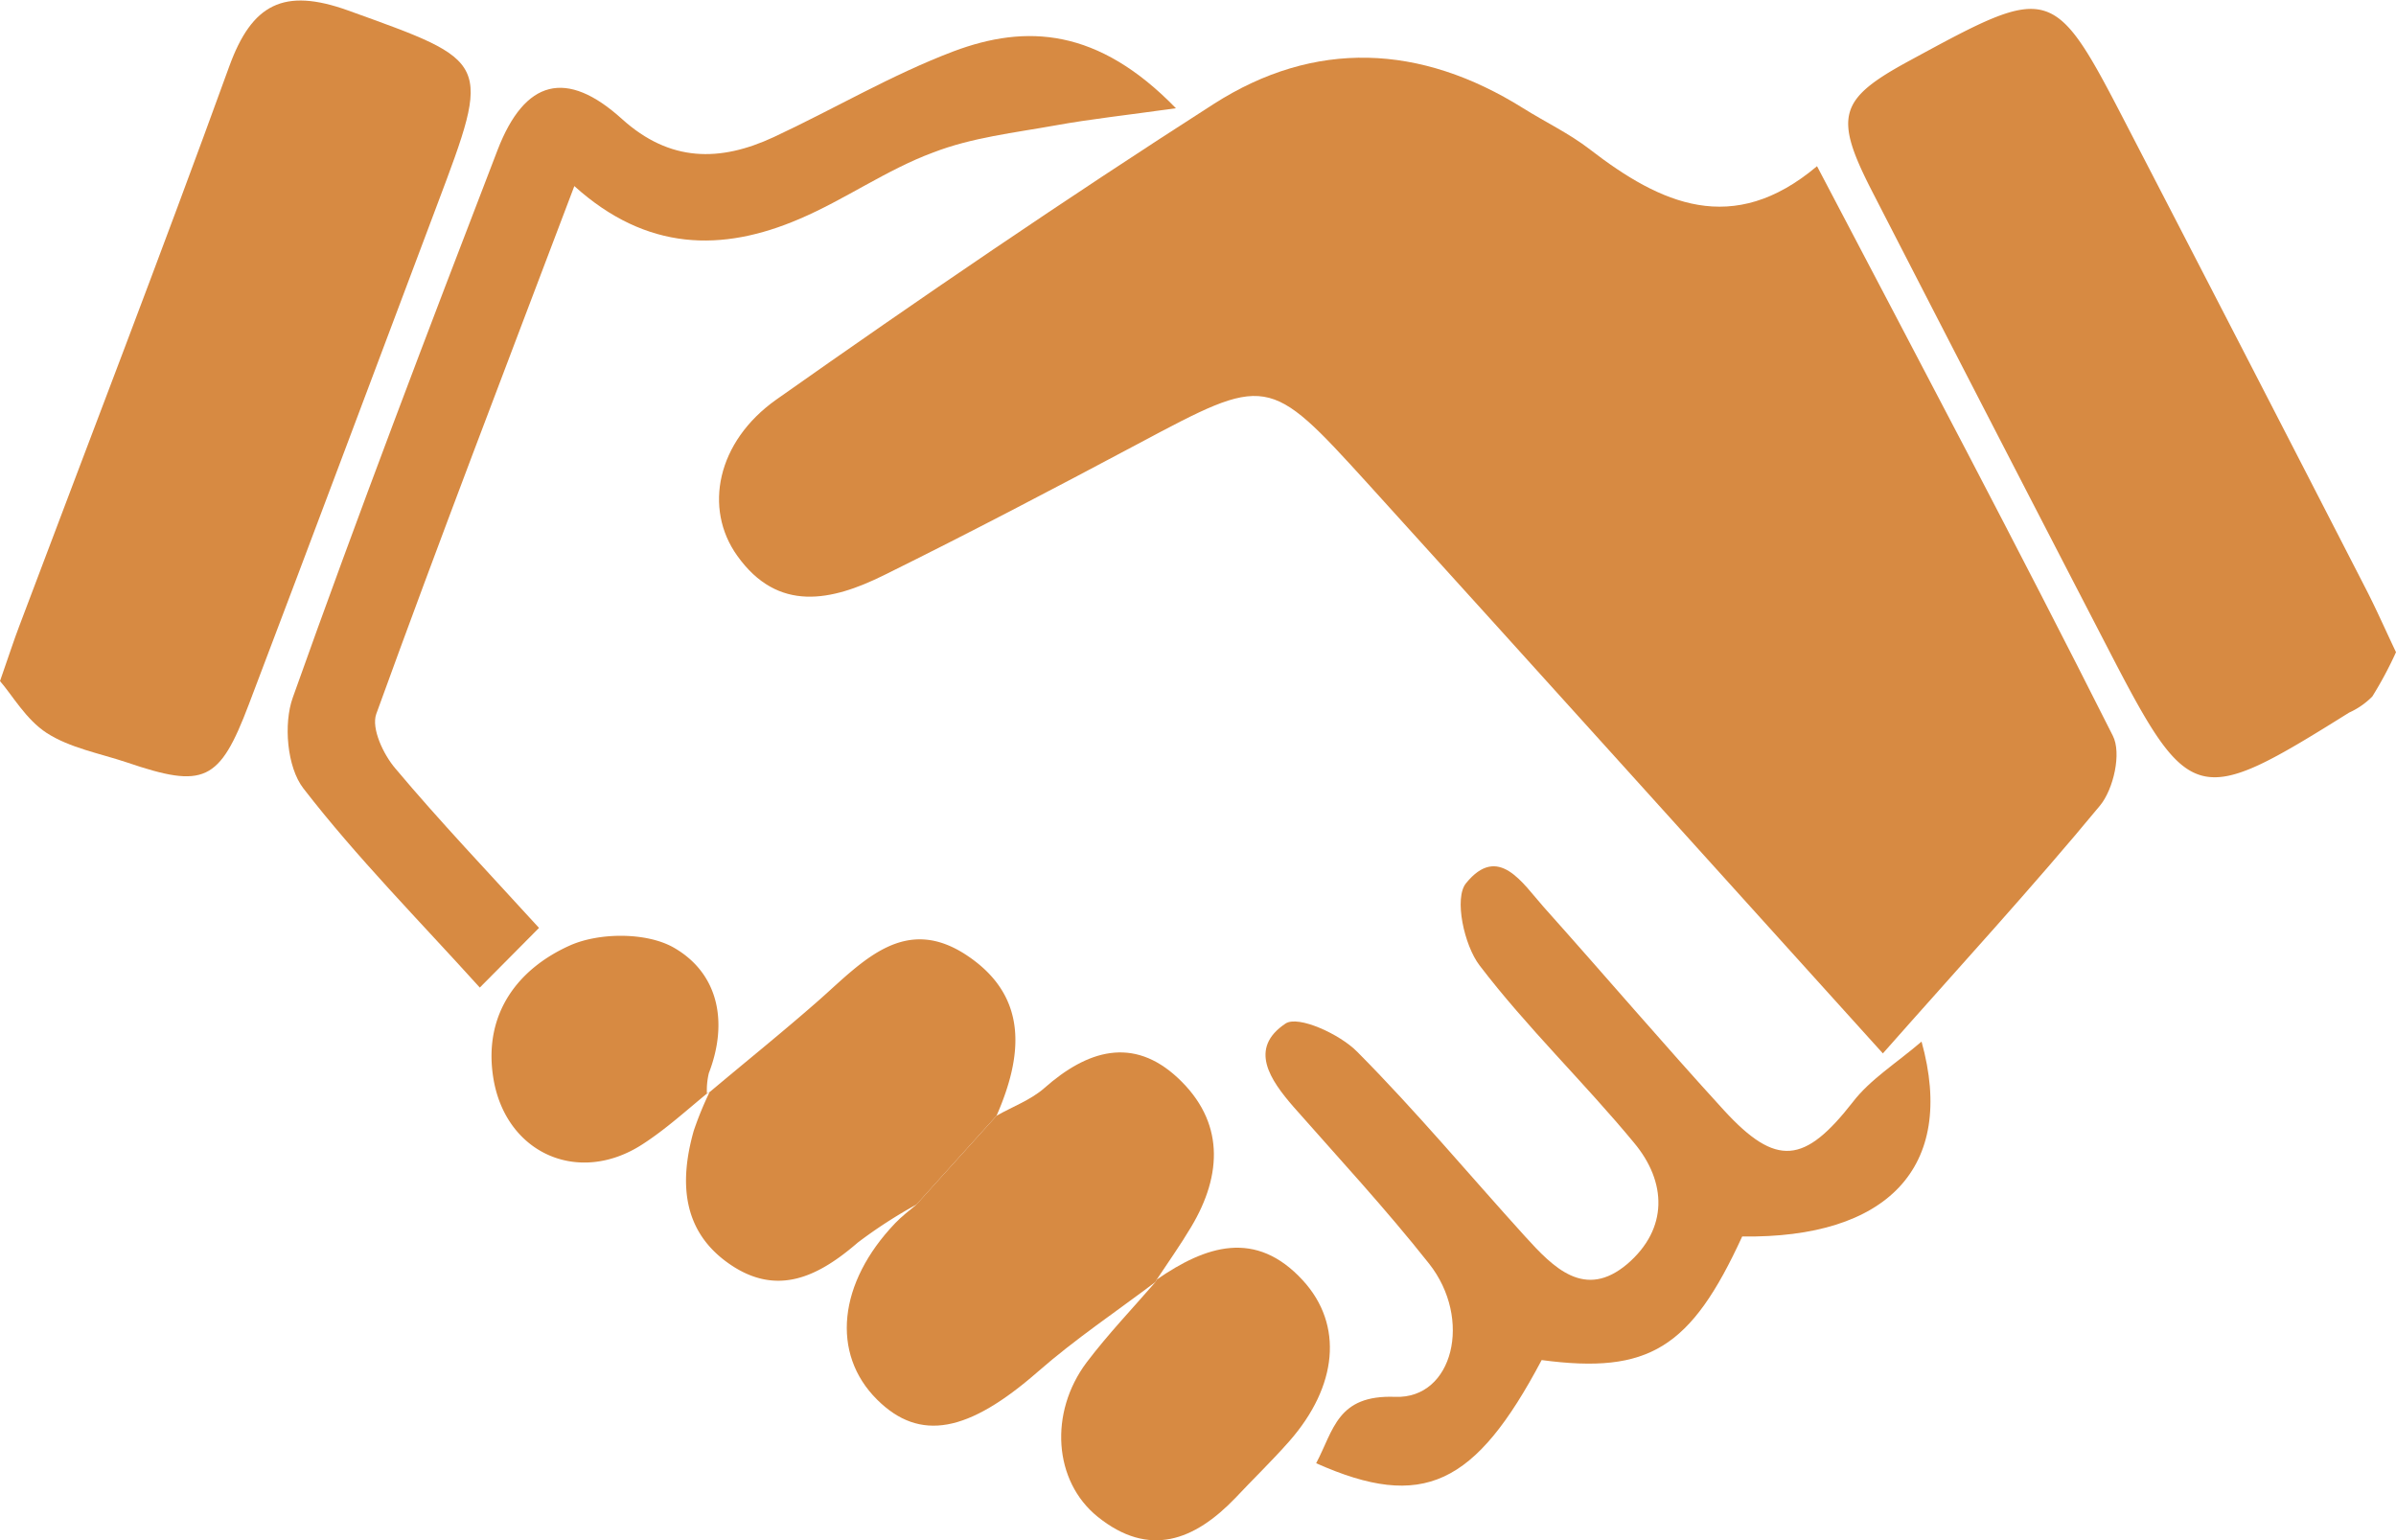 <svg xmlns="http://www.w3.org/2000/svg" viewBox="0 0 263.82 169.61"><title>g21_element_17</title><g id="Capa_2" data-name="Capa 2"><g id="Capa_1-2" data-name="Capa 1"><path d="M207.32,116C187.44,94,169,73.54,150.54,53.18c-10.91-12-11-11.89-25.3-4.27C116,53.83,106.72,58.7,97.33,63.34c-5.72,2.83-11.66,4.18-16.16-2.15C77.46,56,78.92,48.64,85.48,44c15.82-11.16,31.83-22.08,48.13-32.53,11.16-7.16,22.82-6.62,34.11.45,2.44,1.53,5.08,2.78,7.35,4.54,7.78,6,15.72,9.66,25,1.84C211.27,39.65,222.16,60.2,232.63,81c1,1.91.09,5.91-1.41,7.72C223.79,97.71,215.85,106.34,207.32,116Z" style="fill:#d78a42"/><path d="M263.82,71.82a42.3,42.3,0,0,1-2.61,4.88,8.52,8.52,0,0,1-2.55,1.77C241.81,89,241.12,88.86,232,71.21Q219,46.11,206.1,21c-4.21-8.22-3.62-10.1,4.12-14.3,15.83-8.6,15.84-8.61,24.26,7.69q13,25.1,25.9,50.22C261.57,66.9,262.61,69.27,263.82,71.82Z" style="fill:#d78a42"/><path d="M0,75c1.07-3.07,1.55-4.56,2.1-6,7.74-20.55,15.64-41,23.14-61.68,2.5-6.89,6-8.71,13.08-6.17,15.75,5.68,15.84,5.42,9.8,21.44-6.92,18.35-13.78,36.71-20.73,55-3.23,8.52-4.92,9.26-13.44,6.36-3-1-6.23-1.58-8.8-3.23C2.85,79.23,1.35,76.54,0,75Z" style="fill:#d78a42"/><path d="M59.35,102.18l-6.52,6.57c-6.71-7.43-13.54-14.32-19.43-21.94-1.8-2.33-2.2-7.11-1.16-10,7.19-20.21,14.84-40.27,22.55-60.3,3-7.77,7.58-8.94,13.69-3.41,5.29,4.78,10.81,4.74,16.71,2C91.84,12,98.18,8.23,105,5.65c8-3,15.89-2.58,24.48,6.27-5.64.79-9.46,1.2-13.22,1.88-4.55.82-9.26,1.34-13.53,3C97.62,18.69,93,22,88,24.12c-8.46,3.63-16.79,3.57-24.76-3.63-7.6,20.07-14.88,39-21.81,58.13-.57,1.58.78,4.46,2.1,6C48.41,90.43,53.64,95.92,59.35,102.18Z" style="fill:#d78a42"/><path d="M211.58,114.7c3.85,13.89-3.83,21.69-19.75,21.46-5.65,12.32-10.29,15.18-22.08,13.61-7.32,13.82-13.09,16.59-24.83,11.36,1.94-3.66,2.31-7.55,8.7-7.31s8.54-8.59,3.73-14.67-9.88-11.54-14.9-17.24c-2.61-3-5-6.47-.9-9.2,1.4-.93,6,1.18,7.89,3.11,6.46,6.5,12.34,13.56,18.5,20.35,3.09,3.4,6.56,7,11.26,3,4.49-3.87,4.34-9,.72-13.33-5.5-6.66-11.79-12.69-17-19.52-1.72-2.24-2.83-7.43-1.5-9.06,3.57-4.39,6.22,0,8.57,2.64,6.64,7.42,13.1,15,19.82,22.35,5.8,6.33,8.9,5.89,14.19-.88C205.91,118.87,208.79,117.09,211.58,114.7Z" style="fill:#d78a42"/><path d="M109.73,122.86c1.77-1,3.79-1.74,5.28-3.06,4.7-4.15,9.74-5.71,14.68-1.1,5.11,4.77,4.94,10.61,1.46,16.42-1.19,2-2.52,3.87-3.79,5.79l-.12.25c-4.33,3.27-8.87,6.31-12.95,9.88-7.65,6.69-13,7.78-17.72,3.08-5.09-5.06-4.29-12.85,2-19.43.71-.74,1.53-1.37,2.29-2Z" style="fill:#d78a42"/><path d="M109.73,122.86l-8.83,9.79a53,53,0,0,0-6.45,4.18c-4.28,3.7-8.81,6-14.07,2.4s-5.6-9-4-14.69a36.93,36.93,0,0,1,1.77-4.32l-.26.25C82,117,86.27,113.58,90.33,110c4.75-4.22,9.4-9.43,16.33-4.66C113.27,109.87,112.59,116.32,109.73,122.86Z" style="fill:#d78a42"/><path d="M127.24,141.16l.12-.25c5.39-3.73,10.9-5.59,16.11.1,4.48,4.9,3.8,11.65-1.5,17.69-1.9,2.16-4,4.18-5.94,6.25-4.51,4.7-9.51,6.63-15.17,2.07-4.85-3.91-5.37-11.46-1.21-17C122,146.92,124.69,144.1,127.24,141.16Z" style="fill:#d78a42"/><path d="M78.11,120.2c-2.45,2-4.75,4.12-7.37,5.81-7.1,4.6-15.16.95-16.44-7.42-1.07-7,2.76-11.93,8.46-14.48,3.23-1.44,8.43-1.46,11.41.23,4.93,2.81,6.05,8.2,3.88,13.83a8.05,8.05,0,0,0-.21,2.29Z" style="fill:#d78a42"/></g></g></svg>